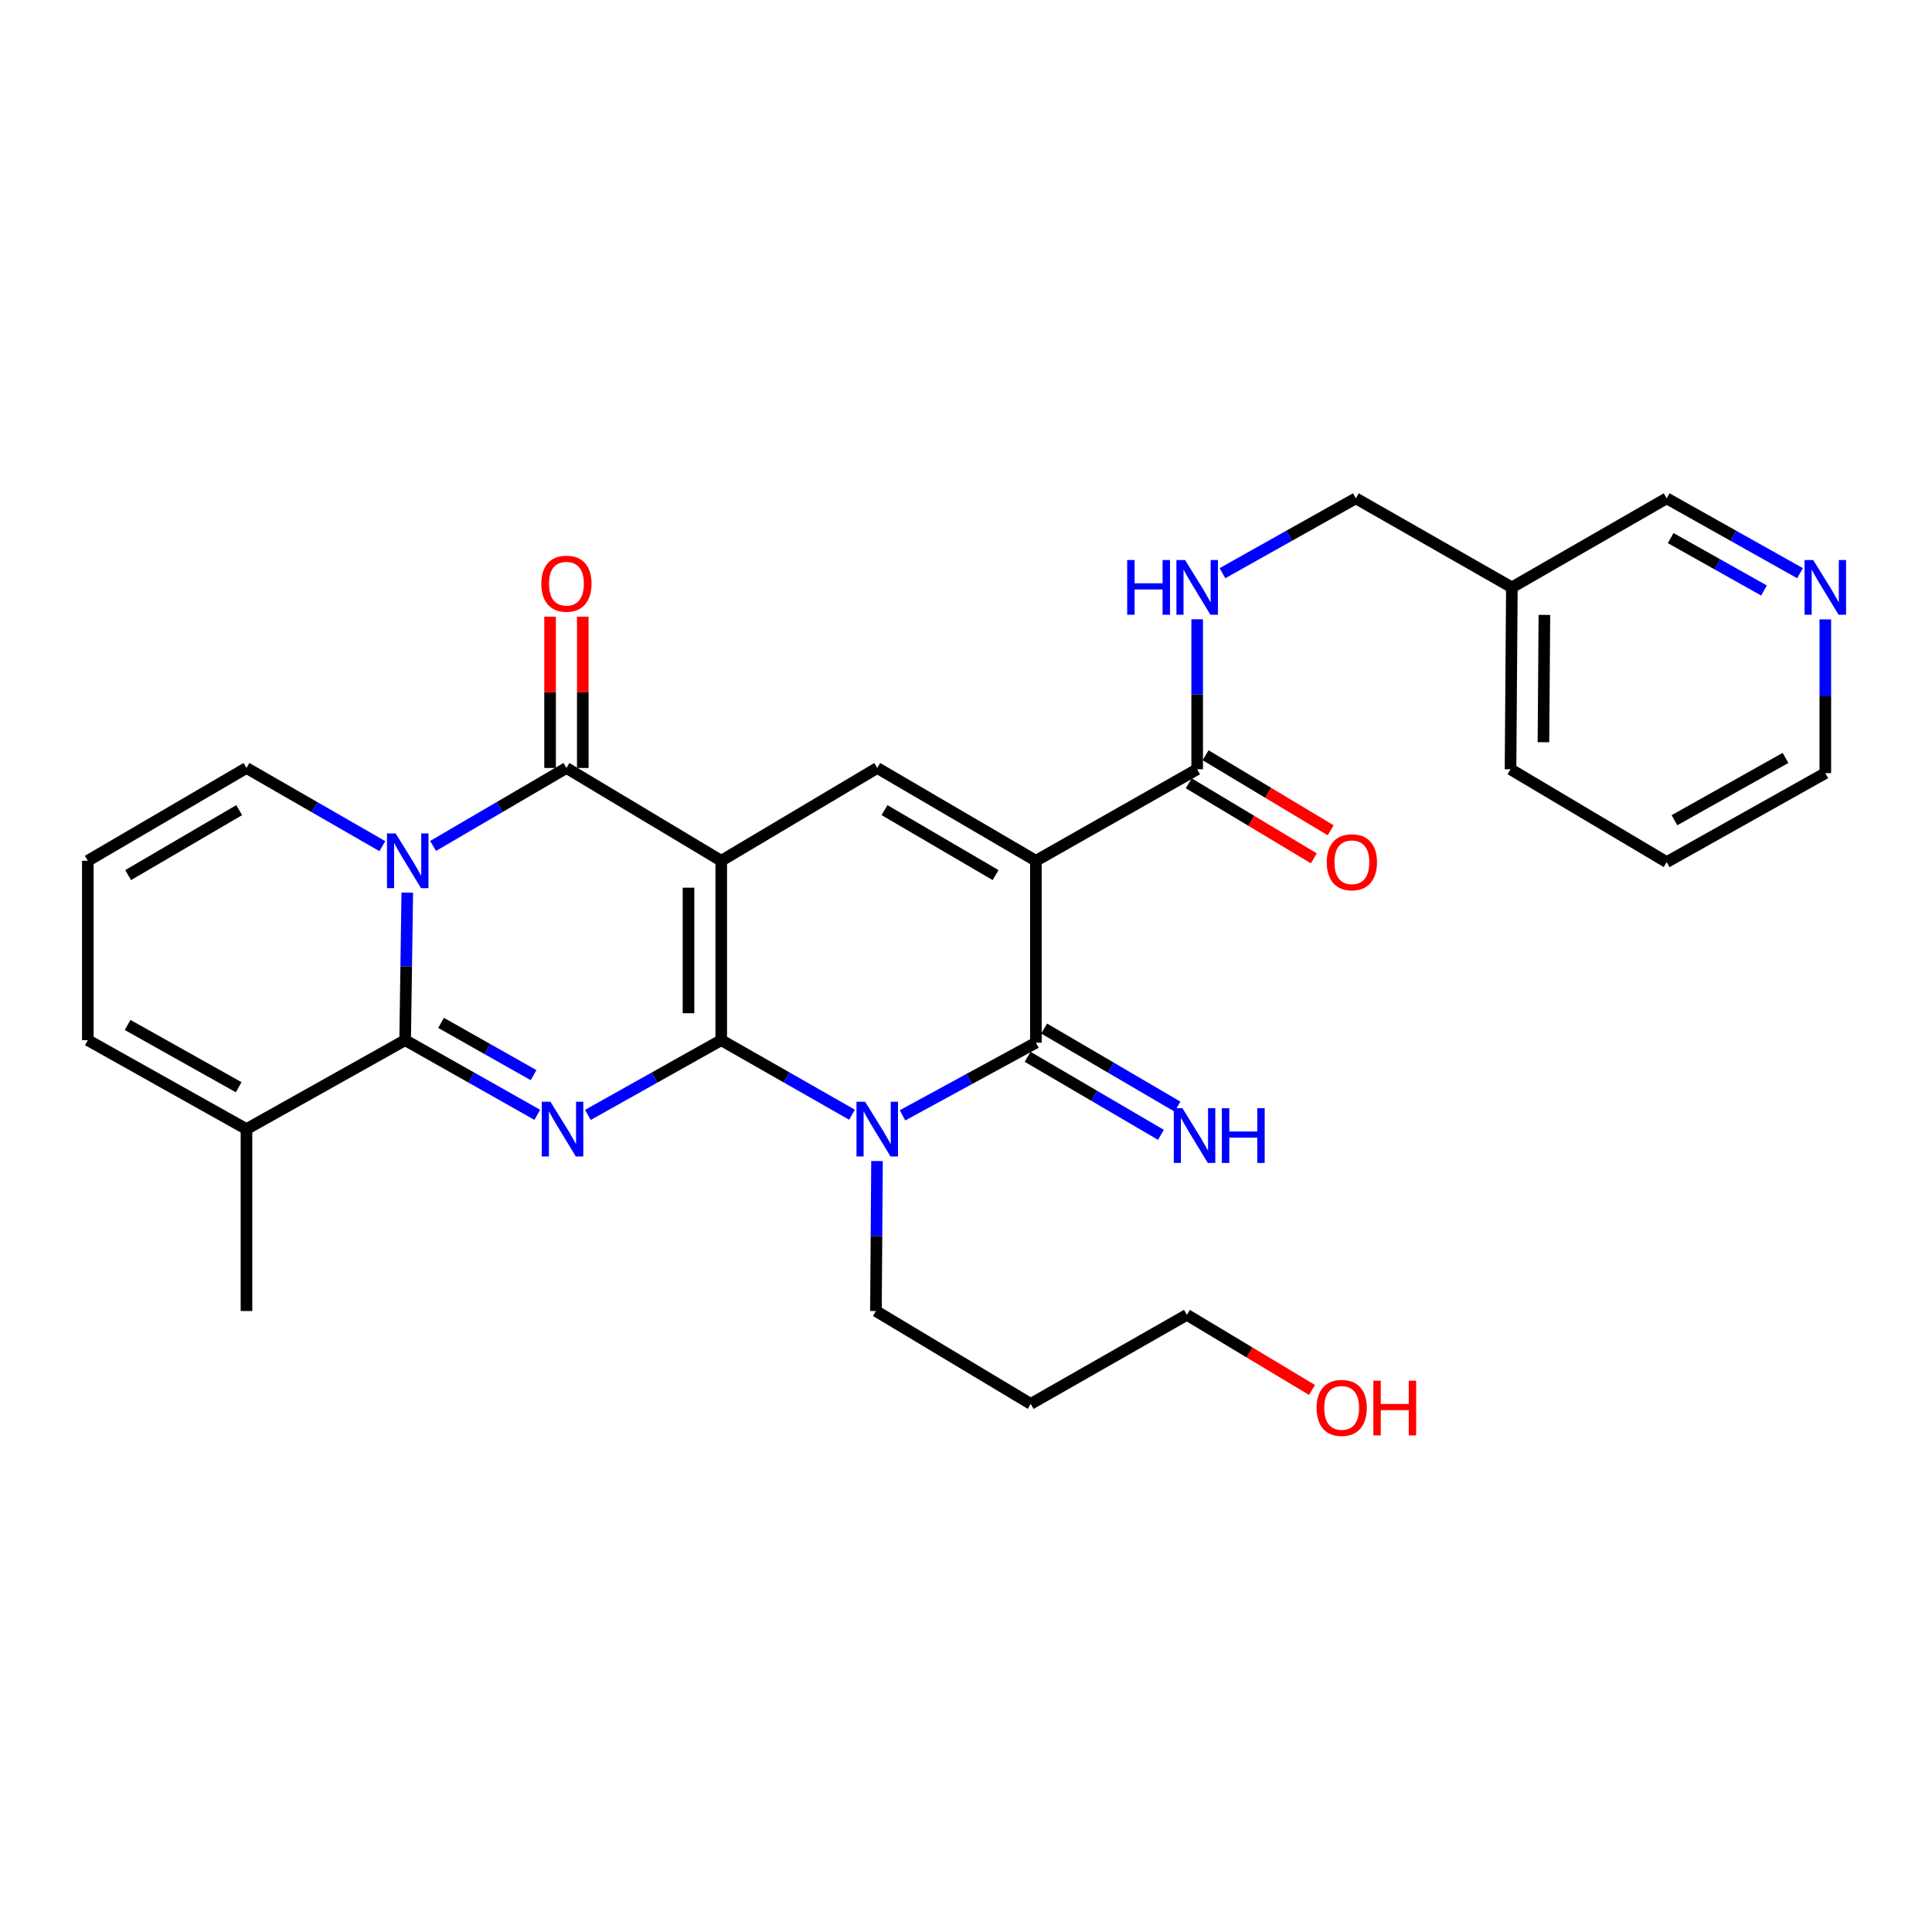 <?xml version='1.0' encoding='iso-8859-1'?>
<svg version='1.1' baseProfile='full'
              xmlns='http://www.w3.org/2000/svg'
                      xmlns:rdkit='http://www.rdkit.org/xml'
                      xmlns:xlink='http://www.w3.org/1999/xlink'
                  xml:space='preserve'
width='1000px' height='1000px' viewBox='0 0 1000 1000'>
<!-- END OF HEADER -->
<rect style='opacity:1.0;fill:#FFFFFF;stroke:none' width='1000' height='1000' x='0' y='0'> </rect>
<path class='bond-0' d='M 373.306,538.387 L 373.306,445.534' style='fill:none;fill-rule:evenodd;stroke:#000000;stroke-width:6px;stroke-linecap:butt;stroke-linejoin:miter;stroke-opacity:1' />
<path class='bond-0' d='M 356.37,524.459 L 356.37,459.462' style='fill:none;fill-rule:evenodd;stroke:#000000;stroke-width:6px;stroke-linecap:butt;stroke-linejoin:miter;stroke-opacity:1' />
<path class='bond-1' d='M 373.306,538.387 L 338.789,557.735' style='fill:none;fill-rule:evenodd;stroke:#000000;stroke-width:6px;stroke-linecap:butt;stroke-linejoin:miter;stroke-opacity:1' />
<path class='bond-1' d='M 338.789,557.735 L 304.272,577.084' style='fill:none;fill-rule:evenodd;stroke:#0000FF;stroke-width:6px;stroke-linecap:butt;stroke-linejoin:miter;stroke-opacity:1' />
<path class='bond-3' d='M 373.306,538.387 L 407.151,557.681' style='fill:none;fill-rule:evenodd;stroke:#000000;stroke-width:6px;stroke-linecap:butt;stroke-linejoin:miter;stroke-opacity:1' />
<path class='bond-3' d='M 407.151,557.681 L 440.996,576.976' style='fill:none;fill-rule:evenodd;stroke:#0000FF;stroke-width:6px;stroke-linecap:butt;stroke-linejoin:miter;stroke-opacity:1' />
<path class='bond-6' d='M 373.306,445.534 L 293.182,397.503' style='fill:none;fill-rule:evenodd;stroke:#000000;stroke-width:6px;stroke-linecap:butt;stroke-linejoin:miter;stroke-opacity:1' />
<path class='bond-8' d='M 373.306,445.534 L 454.06,397.503' style='fill:none;fill-rule:evenodd;stroke:#000000;stroke-width:6px;stroke-linecap:butt;stroke-linejoin:miter;stroke-opacity:1' />
<path class='bond-5' d='M 278.099,577.033 L 243.899,557.71' style='fill:none;fill-rule:evenodd;stroke:#0000FF;stroke-width:6px;stroke-linecap:butt;stroke-linejoin:miter;stroke-opacity:1' />
<path class='bond-5' d='M 243.899,557.71 L 209.7,538.387' style='fill:none;fill-rule:evenodd;stroke:#000000;stroke-width:6px;stroke-linecap:butt;stroke-linejoin:miter;stroke-opacity:1' />
<path class='bond-5' d='M 276.17,556.491 L 252.23,542.965' style='fill:none;fill-rule:evenodd;stroke:#0000FF;stroke-width:6px;stroke-linecap:butt;stroke-linejoin:miter;stroke-opacity:1' />
<path class='bond-5' d='M 252.23,542.965 L 228.291,529.439' style='fill:none;fill-rule:evenodd;stroke:#000000;stroke-width:6px;stroke-linecap:butt;stroke-linejoin:miter;stroke-opacity:1' />
<path class='bond-2' d='M 210.807,462.015 L 210.253,500.201' style='fill:none;fill-rule:evenodd;stroke:#0000FF;stroke-width:6px;stroke-linecap:butt;stroke-linejoin:miter;stroke-opacity:1' />
<path class='bond-2' d='M 210.253,500.201 L 209.7,538.387' style='fill:none;fill-rule:evenodd;stroke:#000000;stroke-width:6px;stroke-linecap:butt;stroke-linejoin:miter;stroke-opacity:1' />
<path class='bond-11' d='M 197.898,437.969 L 162.735,417.736' style='fill:none;fill-rule:evenodd;stroke:#0000FF;stroke-width:6px;stroke-linecap:butt;stroke-linejoin:miter;stroke-opacity:1' />
<path class='bond-11' d='M 162.735,417.736 L 127.573,397.503' style='fill:none;fill-rule:evenodd;stroke:#000000;stroke-width:6px;stroke-linecap:butt;stroke-linejoin:miter;stroke-opacity:1' />
<path class='bond-31' d='M 224.164,437.862 L 258.673,417.683' style='fill:none;fill-rule:evenodd;stroke:#0000FF;stroke-width:6px;stroke-linecap:butt;stroke-linejoin:miter;stroke-opacity:1' />
<path class='bond-31' d='M 258.673,417.683 L 293.182,397.503' style='fill:none;fill-rule:evenodd;stroke:#000000;stroke-width:6px;stroke-linecap:butt;stroke-linejoin:miter;stroke-opacity:1' />
<path class='bond-7' d='M 467.137,577.3 L 501.658,558.497' style='fill:none;fill-rule:evenodd;stroke:#0000FF;stroke-width:6px;stroke-linecap:butt;stroke-linejoin:miter;stroke-opacity:1' />
<path class='bond-7' d='M 501.658,558.497 L 536.178,539.695' style='fill:none;fill-rule:evenodd;stroke:#000000;stroke-width:6px;stroke-linecap:butt;stroke-linejoin:miter;stroke-opacity:1' />
<path class='bond-19' d='M 453.941,600.937 L 453.662,639.761' style='fill:none;fill-rule:evenodd;stroke:#0000FF;stroke-width:6px;stroke-linecap:butt;stroke-linejoin:miter;stroke-opacity:1' />
<path class='bond-19' d='M 453.662,639.761 L 453.382,678.584' style='fill:none;fill-rule:evenodd;stroke:#000000;stroke-width:6px;stroke-linecap:butt;stroke-linejoin:miter;stroke-opacity:1' />
<path class='bond-4' d='M 536.178,445.534 L 536.178,539.695' style='fill:none;fill-rule:evenodd;stroke:#000000;stroke-width:6px;stroke-linecap:butt;stroke-linejoin:miter;stroke-opacity:1' />
<path class='bond-9' d='M 536.178,445.534 L 619.651,398.171' style='fill:none;fill-rule:evenodd;stroke:#000000;stroke-width:6px;stroke-linecap:butt;stroke-linejoin:miter;stroke-opacity:1' />
<path class='bond-30' d='M 536.178,445.534 L 454.06,397.503' style='fill:none;fill-rule:evenodd;stroke:#000000;stroke-width:6px;stroke-linecap:butt;stroke-linejoin:miter;stroke-opacity:1' />
<path class='bond-30' d='M 515.31,452.948 L 457.827,419.326' style='fill:none;fill-rule:evenodd;stroke:#000000;stroke-width:6px;stroke-linecap:butt;stroke-linejoin:miter;stroke-opacity:1' />
<path class='bond-10' d='M 209.7,538.387 L 127.573,584.423' style='fill:none;fill-rule:evenodd;stroke:#000000;stroke-width:6px;stroke-linecap:butt;stroke-linejoin:miter;stroke-opacity:1' />
<path class='bond-14' d='M 301.65,397.503 L 301.65,358.342' style='fill:none;fill-rule:evenodd;stroke:#000000;stroke-width:6px;stroke-linecap:butt;stroke-linejoin:miter;stroke-opacity:1' />
<path class='bond-14' d='M 301.65,358.342 L 301.65,319.181' style='fill:none;fill-rule:evenodd;stroke:#FF0000;stroke-width:6px;stroke-linecap:butt;stroke-linejoin:miter;stroke-opacity:1' />
<path class='bond-14' d='M 284.715,397.503 L 284.715,358.342' style='fill:none;fill-rule:evenodd;stroke:#000000;stroke-width:6px;stroke-linecap:butt;stroke-linejoin:miter;stroke-opacity:1' />
<path class='bond-14' d='M 284.715,358.342 L 284.715,319.181' style='fill:none;fill-rule:evenodd;stroke:#FF0000;stroke-width:6px;stroke-linecap:butt;stroke-linejoin:miter;stroke-opacity:1' />
<path class='bond-12' d='M 531.899,547.002 L 566.399,567.201' style='fill:none;fill-rule:evenodd;stroke:#000000;stroke-width:6px;stroke-linecap:butt;stroke-linejoin:miter;stroke-opacity:1' />
<path class='bond-12' d='M 566.399,567.201 L 600.899,587.399' style='fill:none;fill-rule:evenodd;stroke:#0000FF;stroke-width:6px;stroke-linecap:butt;stroke-linejoin:miter;stroke-opacity:1' />
<path class='bond-12' d='M 540.456,532.387 L 574.956,552.586' style='fill:none;fill-rule:evenodd;stroke:#000000;stroke-width:6px;stroke-linecap:butt;stroke-linejoin:miter;stroke-opacity:1' />
<path class='bond-12' d='M 574.956,552.586 L 609.455,572.784' style='fill:none;fill-rule:evenodd;stroke:#0000FF;stroke-width:6px;stroke-linecap:butt;stroke-linejoin:miter;stroke-opacity:1' />
<path class='bond-13' d='M 619.651,398.171 L 619.651,359.357' style='fill:none;fill-rule:evenodd;stroke:#000000;stroke-width:6px;stroke-linecap:butt;stroke-linejoin:miter;stroke-opacity:1' />
<path class='bond-13' d='M 619.651,359.357 L 619.651,320.542' style='fill:none;fill-rule:evenodd;stroke:#0000FF;stroke-width:6px;stroke-linecap:butt;stroke-linejoin:miter;stroke-opacity:1' />
<path class='bond-17' d='M 615.294,405.432 L 647.665,424.856' style='fill:none;fill-rule:evenodd;stroke:#000000;stroke-width:6px;stroke-linecap:butt;stroke-linejoin:miter;stroke-opacity:1' />
<path class='bond-17' d='M 647.665,424.856 L 680.036,444.28' style='fill:none;fill-rule:evenodd;stroke:#FF0000;stroke-width:6px;stroke-linecap:butt;stroke-linejoin:miter;stroke-opacity:1' />
<path class='bond-17' d='M 624.008,390.91 L 656.378,410.334' style='fill:none;fill-rule:evenodd;stroke:#000000;stroke-width:6px;stroke-linecap:butt;stroke-linejoin:miter;stroke-opacity:1' />
<path class='bond-17' d='M 656.378,410.334 L 688.749,429.758' style='fill:none;fill-rule:evenodd;stroke:#FF0000;stroke-width:6px;stroke-linecap:butt;stroke-linejoin:miter;stroke-opacity:1' />
<path class='bond-16' d='M 127.573,584.423 L 45.455,538.387' style='fill:none;fill-rule:evenodd;stroke:#000000;stroke-width:6px;stroke-linecap:butt;stroke-linejoin:miter;stroke-opacity:1' />
<path class='bond-16' d='M 123.536,562.745 L 66.054,530.52' style='fill:none;fill-rule:evenodd;stroke:#000000;stroke-width:6px;stroke-linecap:butt;stroke-linejoin:miter;stroke-opacity:1' />
<path class='bond-24' d='M 127.573,584.423 L 127.573,678.584' style='fill:none;fill-rule:evenodd;stroke:#000000;stroke-width:6px;stroke-linecap:butt;stroke-linejoin:miter;stroke-opacity:1' />
<path class='bond-32' d='M 127.573,397.503 L 45.455,445.534' style='fill:none;fill-rule:evenodd;stroke:#000000;stroke-width:6px;stroke-linecap:butt;stroke-linejoin:miter;stroke-opacity:1' />
<path class='bond-32' d='M 123.805,419.326 L 66.323,452.948' style='fill:none;fill-rule:evenodd;stroke:#000000;stroke-width:6px;stroke-linecap:butt;stroke-linejoin:miter;stroke-opacity:1' />
<path class='bond-21' d='M 632.745,296.68 L 667.262,277.308' style='fill:none;fill-rule:evenodd;stroke:#0000FF;stroke-width:6px;stroke-linecap:butt;stroke-linejoin:miter;stroke-opacity:1' />
<path class='bond-21' d='M 667.262,277.308 L 701.778,257.936' style='fill:none;fill-rule:evenodd;stroke:#000000;stroke-width:6px;stroke-linecap:butt;stroke-linejoin:miter;stroke-opacity:1' />
<path class='bond-15' d='M 45.455,445.534 L 45.455,538.387' style='fill:none;fill-rule:evenodd;stroke:#000000;stroke-width:6px;stroke-linecap:butt;stroke-linejoin:miter;stroke-opacity:1' />
<path class='bond-18' d='M 931.689,296.679 L 897.177,277.308' style='fill:none;fill-rule:evenodd;stroke:#0000FF;stroke-width:6px;stroke-linecap:butt;stroke-linejoin:miter;stroke-opacity:1' />
<path class='bond-18' d='M 897.177,277.308 L 862.665,257.936' style='fill:none;fill-rule:evenodd;stroke:#000000;stroke-width:6px;stroke-linecap:butt;stroke-linejoin:miter;stroke-opacity:1' />
<path class='bond-18' d='M 913.046,305.636 L 888.887,292.076' style='fill:none;fill-rule:evenodd;stroke:#0000FF;stroke-width:6px;stroke-linecap:butt;stroke-linejoin:miter;stroke-opacity:1' />
<path class='bond-18' d='M 888.887,292.076 L 864.729,278.516' style='fill:none;fill-rule:evenodd;stroke:#000000;stroke-width:6px;stroke-linecap:butt;stroke-linejoin:miter;stroke-opacity:1' />
<path class='bond-33' d='M 944.783,320.592 L 944.783,360.379' style='fill:none;fill-rule:evenodd;stroke:#0000FF;stroke-width:6px;stroke-linecap:butt;stroke-linejoin:miter;stroke-opacity:1' />
<path class='bond-33' d='M 944.783,360.379 L 944.783,400.166' style='fill:none;fill-rule:evenodd;stroke:#000000;stroke-width:6px;stroke-linecap:butt;stroke-linejoin:miter;stroke-opacity:1' />
<path class='bond-22' d='M 453.382,678.584 L 533.506,726.653' style='fill:none;fill-rule:evenodd;stroke:#000000;stroke-width:6px;stroke-linecap:butt;stroke-linejoin:miter;stroke-opacity:1' />
<path class='bond-20' d='M 782.541,304.029 L 701.778,257.936' style='fill:none;fill-rule:evenodd;stroke:#000000;stroke-width:6px;stroke-linecap:butt;stroke-linejoin:miter;stroke-opacity:1' />
<path class='bond-23' d='M 782.541,304.029 L 862.665,257.936' style='fill:none;fill-rule:evenodd;stroke:#000000;stroke-width:6px;stroke-linecap:butt;stroke-linejoin:miter;stroke-opacity:1' />
<path class='bond-28' d='M 782.541,304.029 L 781.845,398.171' style='fill:none;fill-rule:evenodd;stroke:#000000;stroke-width:6px;stroke-linecap:butt;stroke-linejoin:miter;stroke-opacity:1' />
<path class='bond-28' d='M 799.372,318.275 L 798.885,384.175' style='fill:none;fill-rule:evenodd;stroke:#000000;stroke-width:6px;stroke-linecap:butt;stroke-linejoin:miter;stroke-opacity:1' />
<path class='bond-27' d='M 533.506,726.653 L 614.325,680.56' style='fill:none;fill-rule:evenodd;stroke:#000000;stroke-width:6px;stroke-linecap:butt;stroke-linejoin:miter;stroke-opacity:1' />
<path class='bond-25' d='M 679.113,719.443 L 646.719,700.002' style='fill:none;fill-rule:evenodd;stroke:#FF0000;stroke-width:6px;stroke-linecap:butt;stroke-linejoin:miter;stroke-opacity:1' />
<path class='bond-25' d='M 646.719,700.002 L 614.325,680.56' style='fill:none;fill-rule:evenodd;stroke:#000000;stroke-width:6px;stroke-linecap:butt;stroke-linejoin:miter;stroke-opacity:1' />
<path class='bond-26' d='M 944.783,400.166 L 862.665,446.221' style='fill:none;fill-rule:evenodd;stroke:#000000;stroke-width:6px;stroke-linecap:butt;stroke-linejoin:miter;stroke-opacity:1' />
<path class='bond-26' d='M 924.181,392.303 L 866.698,424.541' style='fill:none;fill-rule:evenodd;stroke:#000000;stroke-width:6px;stroke-linecap:butt;stroke-linejoin:miter;stroke-opacity:1' />
<path class='bond-29' d='M 781.845,398.171 L 862.665,446.221' style='fill:none;fill-rule:evenodd;stroke:#000000;stroke-width:6px;stroke-linecap:butt;stroke-linejoin:miter;stroke-opacity:1' />
<path  class='atom-2' d='M 284.918 570.263
L 294.198 585.263
Q 295.118 586.743, 296.598 589.423
Q 298.078 592.103, 298.158 592.263
L 298.158 570.263
L 301.918 570.263
L 301.918 598.583
L 298.038 598.583
L 288.078 582.183
Q 286.918 580.263, 285.678 578.063
Q 284.478 575.863, 284.118 575.183
L 284.118 598.583
L 280.438 598.583
L 280.438 570.263
L 284.918 570.263
' fill='#0000FF'/>
<path  class='atom-3' d='M 204.786 431.374
L 214.066 446.374
Q 214.986 447.854, 216.466 450.534
Q 217.946 453.214, 218.026 453.374
L 218.026 431.374
L 221.786 431.374
L 221.786 459.694
L 217.906 459.694
L 207.946 443.294
Q 206.786 441.374, 205.546 439.174
Q 204.346 436.974, 203.986 436.294
L 203.986 459.694
L 200.306 459.694
L 200.306 431.374
L 204.786 431.374
' fill='#0000FF'/>
<path  class='atom-4' d='M 447.8 570.263
L 457.08 585.263
Q 458 586.743, 459.48 589.423
Q 460.96 592.103, 461.04 592.263
L 461.04 570.263
L 464.8 570.263
L 464.8 598.583
L 460.92 598.583
L 450.96 582.183
Q 449.8 580.263, 448.56 578.063
Q 447.36 575.863, 447 575.183
L 447 598.583
L 443.32 598.583
L 443.32 570.263
L 447.8 570.263
' fill='#0000FF'/>
<path  class='atom-13' d='M 612.036 573.613
L 621.316 588.613
Q 622.236 590.093, 623.716 592.773
Q 625.196 595.453, 625.276 595.613
L 625.276 573.613
L 629.036 573.613
L 629.036 601.933
L 625.156 601.933
L 615.196 585.533
Q 614.036 583.613, 612.796 581.413
Q 611.596 579.213, 611.236 578.533
L 611.236 601.933
L 607.556 601.933
L 607.556 573.613
L 612.036 573.613
' fill='#0000FF'/>
<path  class='atom-13' d='M 632.436 573.613
L 636.276 573.613
L 636.276 585.653
L 650.756 585.653
L 650.756 573.613
L 654.596 573.613
L 654.596 601.933
L 650.756 601.933
L 650.756 588.853
L 636.276 588.853
L 636.276 601.933
L 632.436 601.933
L 632.436 573.613
' fill='#0000FF'/>
<path  class='atom-14' d='M 583.431 289.869
L 587.271 289.869
L 587.271 301.909
L 601.751 301.909
L 601.751 289.869
L 605.591 289.869
L 605.591 318.189
L 601.751 318.189
L 601.751 305.109
L 587.271 305.109
L 587.271 318.189
L 583.431 318.189
L 583.431 289.869
' fill='#0000FF'/>
<path  class='atom-14' d='M 613.391 289.869
L 622.671 304.869
Q 623.591 306.349, 625.071 309.029
Q 626.551 311.709, 626.631 311.869
L 626.631 289.869
L 630.391 289.869
L 630.391 318.189
L 626.511 318.189
L 616.551 301.789
Q 615.391 299.869, 614.151 297.669
Q 612.951 295.469, 612.591 294.789
L 612.591 318.189
L 608.911 318.189
L 608.911 289.869
L 613.391 289.869
' fill='#0000FF'/>
<path  class='atom-15' d='M 280.182 302.114
Q 280.182 295.314, 283.542 291.514
Q 286.902 287.714, 293.182 287.714
Q 299.462 287.714, 302.822 291.514
Q 306.182 295.314, 306.182 302.114
Q 306.182 308.994, 302.782 312.914
Q 299.382 316.794, 293.182 316.794
Q 286.942 316.794, 283.542 312.914
Q 280.182 309.034, 280.182 302.114
M 293.182 313.594
Q 297.502 313.594, 299.822 310.714
Q 302.182 307.794, 302.182 302.114
Q 302.182 296.554, 299.822 293.754
Q 297.502 290.914, 293.182 290.914
Q 288.862 290.914, 286.502 293.714
Q 284.182 296.514, 284.182 302.114
Q 284.182 307.834, 286.502 310.714
Q 288.862 313.594, 293.182 313.594
' fill='#FF0000'/>
<path  class='atom-18' d='M 686.727 446.301
Q 686.727 439.501, 690.087 435.701
Q 693.447 431.901, 699.727 431.901
Q 706.007 431.901, 709.367 435.701
Q 712.727 439.501, 712.727 446.301
Q 712.727 453.181, 709.327 457.101
Q 705.927 460.981, 699.727 460.981
Q 693.487 460.981, 690.087 457.101
Q 686.727 453.221, 686.727 446.301
M 699.727 457.781
Q 704.047 457.781, 706.367 454.901
Q 708.727 451.981, 708.727 446.301
Q 708.727 440.741, 706.367 437.941
Q 704.047 435.101, 699.727 435.101
Q 695.407 435.101, 693.047 437.901
Q 690.727 440.701, 690.727 446.301
Q 690.727 452.021, 693.047 454.901
Q 695.407 457.781, 699.727 457.781
' fill='#FF0000'/>
<path  class='atom-19' d='M 938.523 289.869
L 947.803 304.869
Q 948.723 306.349, 950.203 309.029
Q 951.683 311.709, 951.763 311.869
L 951.763 289.869
L 955.523 289.869
L 955.523 318.189
L 951.643 318.189
L 941.683 301.789
Q 940.523 299.869, 939.283 297.669
Q 938.083 295.469, 937.723 294.789
L 937.723 318.189
L 934.043 318.189
L 934.043 289.869
L 938.523 289.869
' fill='#0000FF'/>
<path  class='atom-26' d='M 681.449 728.727
Q 681.449 721.927, 684.809 718.127
Q 688.169 714.327, 694.449 714.327
Q 700.729 714.327, 704.089 718.127
Q 707.449 721.927, 707.449 728.727
Q 707.449 735.607, 704.049 739.527
Q 700.649 743.407, 694.449 743.407
Q 688.209 743.407, 684.809 739.527
Q 681.449 735.647, 681.449 728.727
M 694.449 740.207
Q 698.769 740.207, 701.089 737.327
Q 703.449 734.407, 703.449 728.727
Q 703.449 723.167, 701.089 720.367
Q 698.769 717.527, 694.449 717.527
Q 690.129 717.527, 687.769 720.327
Q 685.449 723.127, 685.449 728.727
Q 685.449 734.447, 687.769 737.327
Q 690.129 740.207, 694.449 740.207
' fill='#FF0000'/>
<path  class='atom-26' d='M 710.849 714.647
L 714.689 714.647
L 714.689 726.687
L 729.169 726.687
L 729.169 714.647
L 733.009 714.647
L 733.009 742.967
L 729.169 742.967
L 729.169 729.887
L 714.689 729.887
L 714.689 742.967
L 710.849 742.967
L 710.849 714.647
' fill='#FF0000'/>
</svg>
